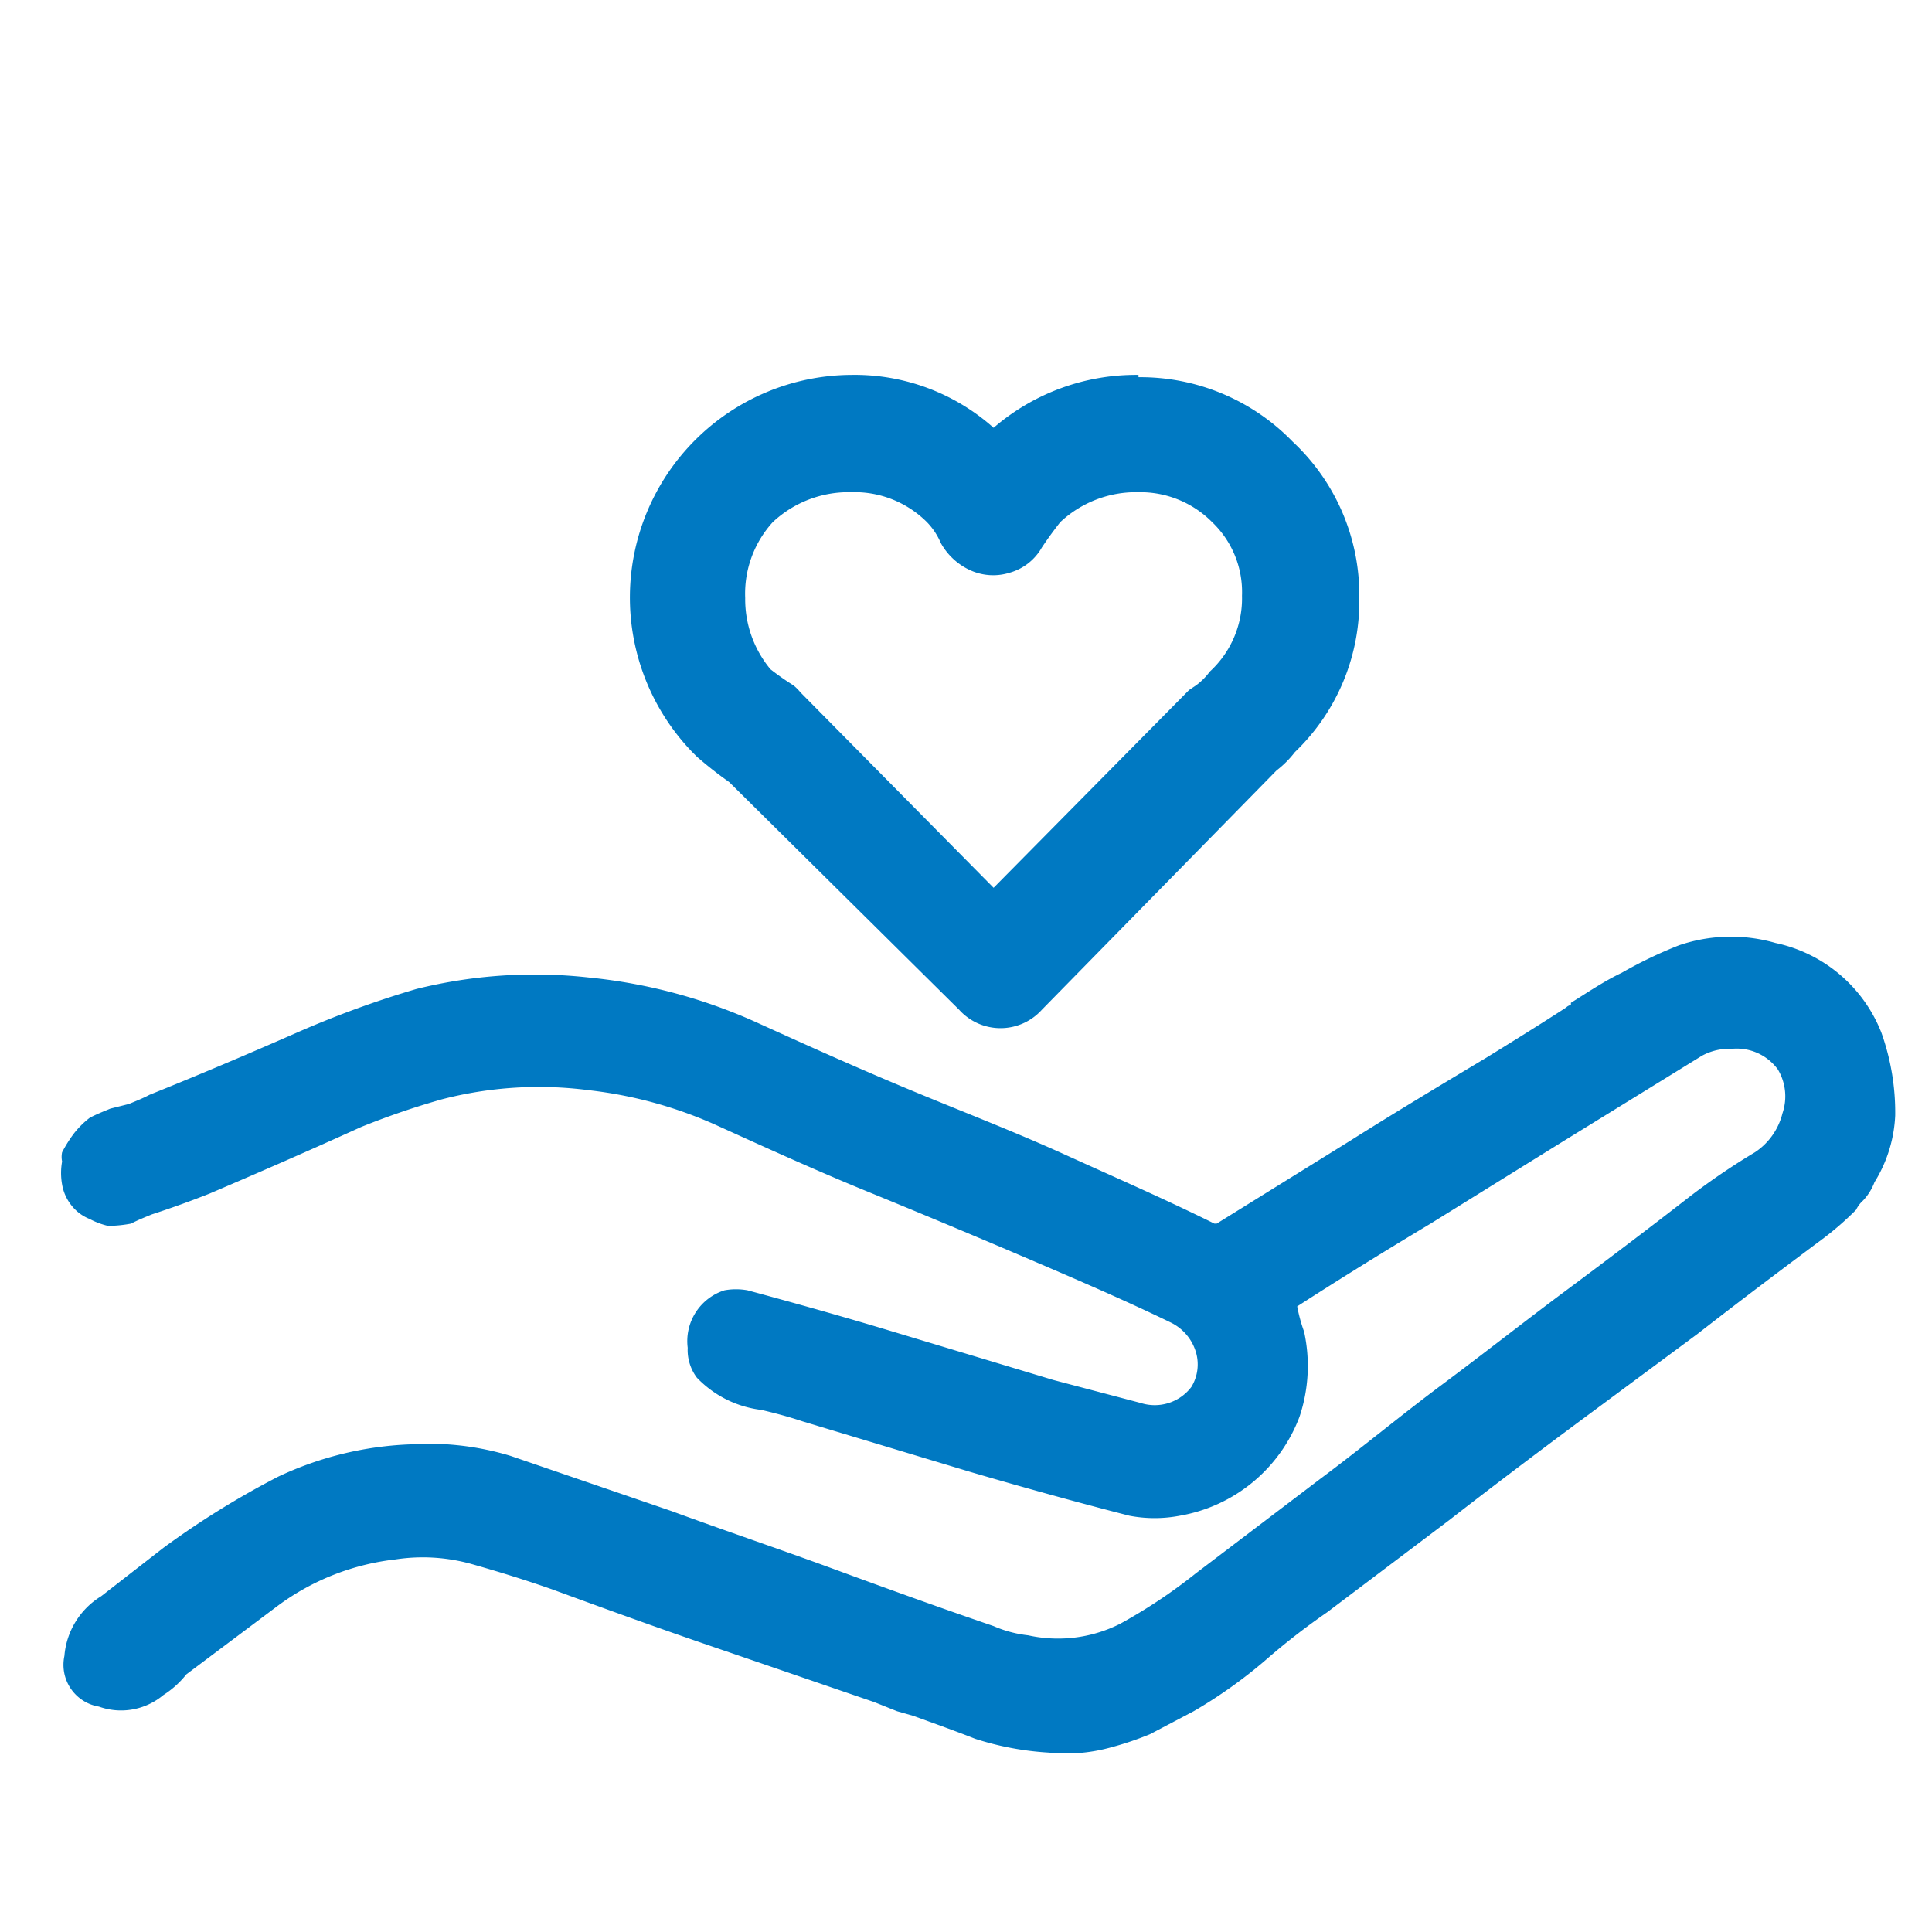 <svg version="1.2" xmlns="http://www.w3.org/2000/svg" xmlns:xlink="http://www.w3.org/1999/xlink" overflow="visible" preserveAspectRatio="none" viewBox="0 0 42 42" id="Layer_1_1642794043823" width="40" height="40"><g transform="translate(1, 1)"><g id="Layer0_0_FILL_1642794043823"><path d="M23.75,7.15A4.74,4.74,0,0,0,20.6,8.3a4.54,4.54,0,0,0-3.1-1.15,4.84,4.84,0,0,0-3.45,8.2l.1.1a8.4,8.4,0,0,0,.7.55l5,4.95a1.21,1.21,0,0,0,1.8,0l5.1-5.2a2.15,2.15,0,0,0,.4-.4A4.54,4.54,0,0,0,28.55,12a4.56,4.56,0,0,0-1.45-3.4h0a4.61,4.61,0,0,0-3.35-1.4m-1.7,3.15a2.41,2.41,0,0,1,1.7-.65,2.2,2.2,0,0,1,1.6.65l0,0a2.1,2.1,0,0,1,.65,1.6,2.16,2.16,0,0,1-.7,1.65,1.41,1.41,0,0,1-.3.3l-.15.1-4.25,4.3L16.4,14.05a1.06,1.06,0,0,0-.15-.15,5.82,5.82,0,0,1-.5-.35h0A2.38,2.38,0,0,1,15.2,12a2.31,2.31,0,0,1,.6-1.65,2.41,2.41,0,0,1,1.7-.65,2.23,2.23,0,0,1,1.65.65,1.47,1.47,0,0,1,.3.45,1.39,1.39,0,0,0,.65.6,1.2,1.2,0,0,0,.85.05,1.17,1.17,0,0,0,.7-.55c.12-.18.25-.36.4-.55m11.1,10.5a.16.16,0,0,0-.1.05c-.57.37-1.15.73-1.75,1.1-1,.6-2,1.2-2.95,1.8l-2.9,1.8H25.4c-1.07-.53-2.15-1-3.25-1.5s-2.22-.93-3.35-1.4-2.2-.95-3.3-1.45a11.62,11.62,0,0,0-3.7-1,10.65,10.65,0,0,0-3.75.25,21.68,21.68,0,0,0-2.6.95c-1.07.47-2.13.92-3.2,1.35-.13.07-.28.13-.45.2l-.4.1c-.17.07-.32.13-.45.2a1.93,1.93,0,0,0-.35.35,2.92,2.92,0,0,0-.25.4.49.49,0,0,0,0,.2,1.4,1.4,0,0,0,0,.5,1,1,0,0,0,.2.45.94.94,0,0,0,.4.3,1.63,1.63,0,0,0,.4.15,2.83,2.83,0,0,0,.5-.05c.13-.07.28-.13.45-.2.4-.13.82-.28,1.25-.45,1.1-.47,2.2-.95,3.3-1.45a17.17,17.17,0,0,1,1.75-.6,8.39,8.39,0,0,1,3.2-.2,9.31,9.31,0,0,1,2.75.75c1.1.5,2.2,1,3.3,1.45s2.25.93,3.35,1.4,2.22.95,3.25,1.45a1.05,1.05,0,0,1,.55.65.94.94,0,0,1-.1.75,1,1,0,0,1-1.1.35L21.9,29l-3.65-1.1c-1-.3-2-.58-3-.85a1.4,1.4,0,0,0-.5,0,1.16,1.16,0,0,0-.8,1.25,1,1,0,0,0,.2.65,2.32,2.32,0,0,0,1.4.7c.3.07.6.15.9.25L20.1,31c1.13.33,2.28.65,3.45.95a2.91,2.91,0,0,0,1.1,0,3.4,3.4,0,0,0,2.6-2.15,3.48,3.48,0,0,0,.1-1.85,3.53,3.53,0,0,1-.15-.55c.93-.6,1.9-1.2,2.9-1.8l2.9-1.8,3-1.85a1.25,1.25,0,0,1,.65-.15,1.11,1.11,0,0,1,1,.45,1.14,1.14,0,0,1,.1.95,1.43,1.43,0,0,1-.6.85,14.89,14.89,0,0,0-1.4.95c-.9.7-1.8,1.38-2.7,2.05s-1.8,1.38-2.7,2.05-1.75,1.38-2.65,2.05L25,33.2a11.55,11.55,0,0,1-1.65,1.1,3,3,0,0,1-2,.25,2.59,2.59,0,0,1-.75-.2c-1.17-.4-2.33-.82-3.5-1.25s-2.33-.82-3.5-1.25l-3.5-1.2A6.14,6.14,0,0,0,7.9,30.4a7.38,7.38,0,0,0-2.85.7,18.81,18.81,0,0,0-2.5,1.55L1.2,33.7A1.68,1.68,0,0,0,.4,35a.92.92,0,0,0,.75,1.1,1.43,1.43,0,0,0,1.4-.25,2,2,0,0,0,.5-.45l2-1.5a5.3,5.3,0,0,1,2.55-1A3.94,3.94,0,0,1,9.25,33c.6.17,1.18.35,1.75.55,1.17.43,2.33.85,3.5,1.25S16.83,35.6,18,36l.5.2.35.1c.47.17.92.33,1.35.5a6.44,6.44,0,0,0,1.6.3A3.62,3.62,0,0,0,23.1,37,7,7,0,0,0,24,36.7l.95-.5a10.49,10.49,0,0,0,1.55-1.1q.64-.56,1.35-1.05l2.65-2c.9-.7,1.8-1.38,2.7-2.05l2.7-2c.9-.7,1.8-1.38,2.7-2.05a6.73,6.73,0,0,0,.75-.65.65.65,0,0,1,.15-.2,1.19,1.19,0,0,0,.25-.4,3,3,0,0,0,.45-1.45,5.16,5.16,0,0,0-.3-1.8,3.18,3.18,0,0,0-2.3-1.95,3.49,3.49,0,0,0-2.1.05,9.57,9.57,0,0,0-1.25.6C33.87,20.33,33.52,20.57,33.15,20.8Z" vector-effect="non-scaling-stroke" style="fill: rgb(0, 121, 194);"/></g></g></svg>